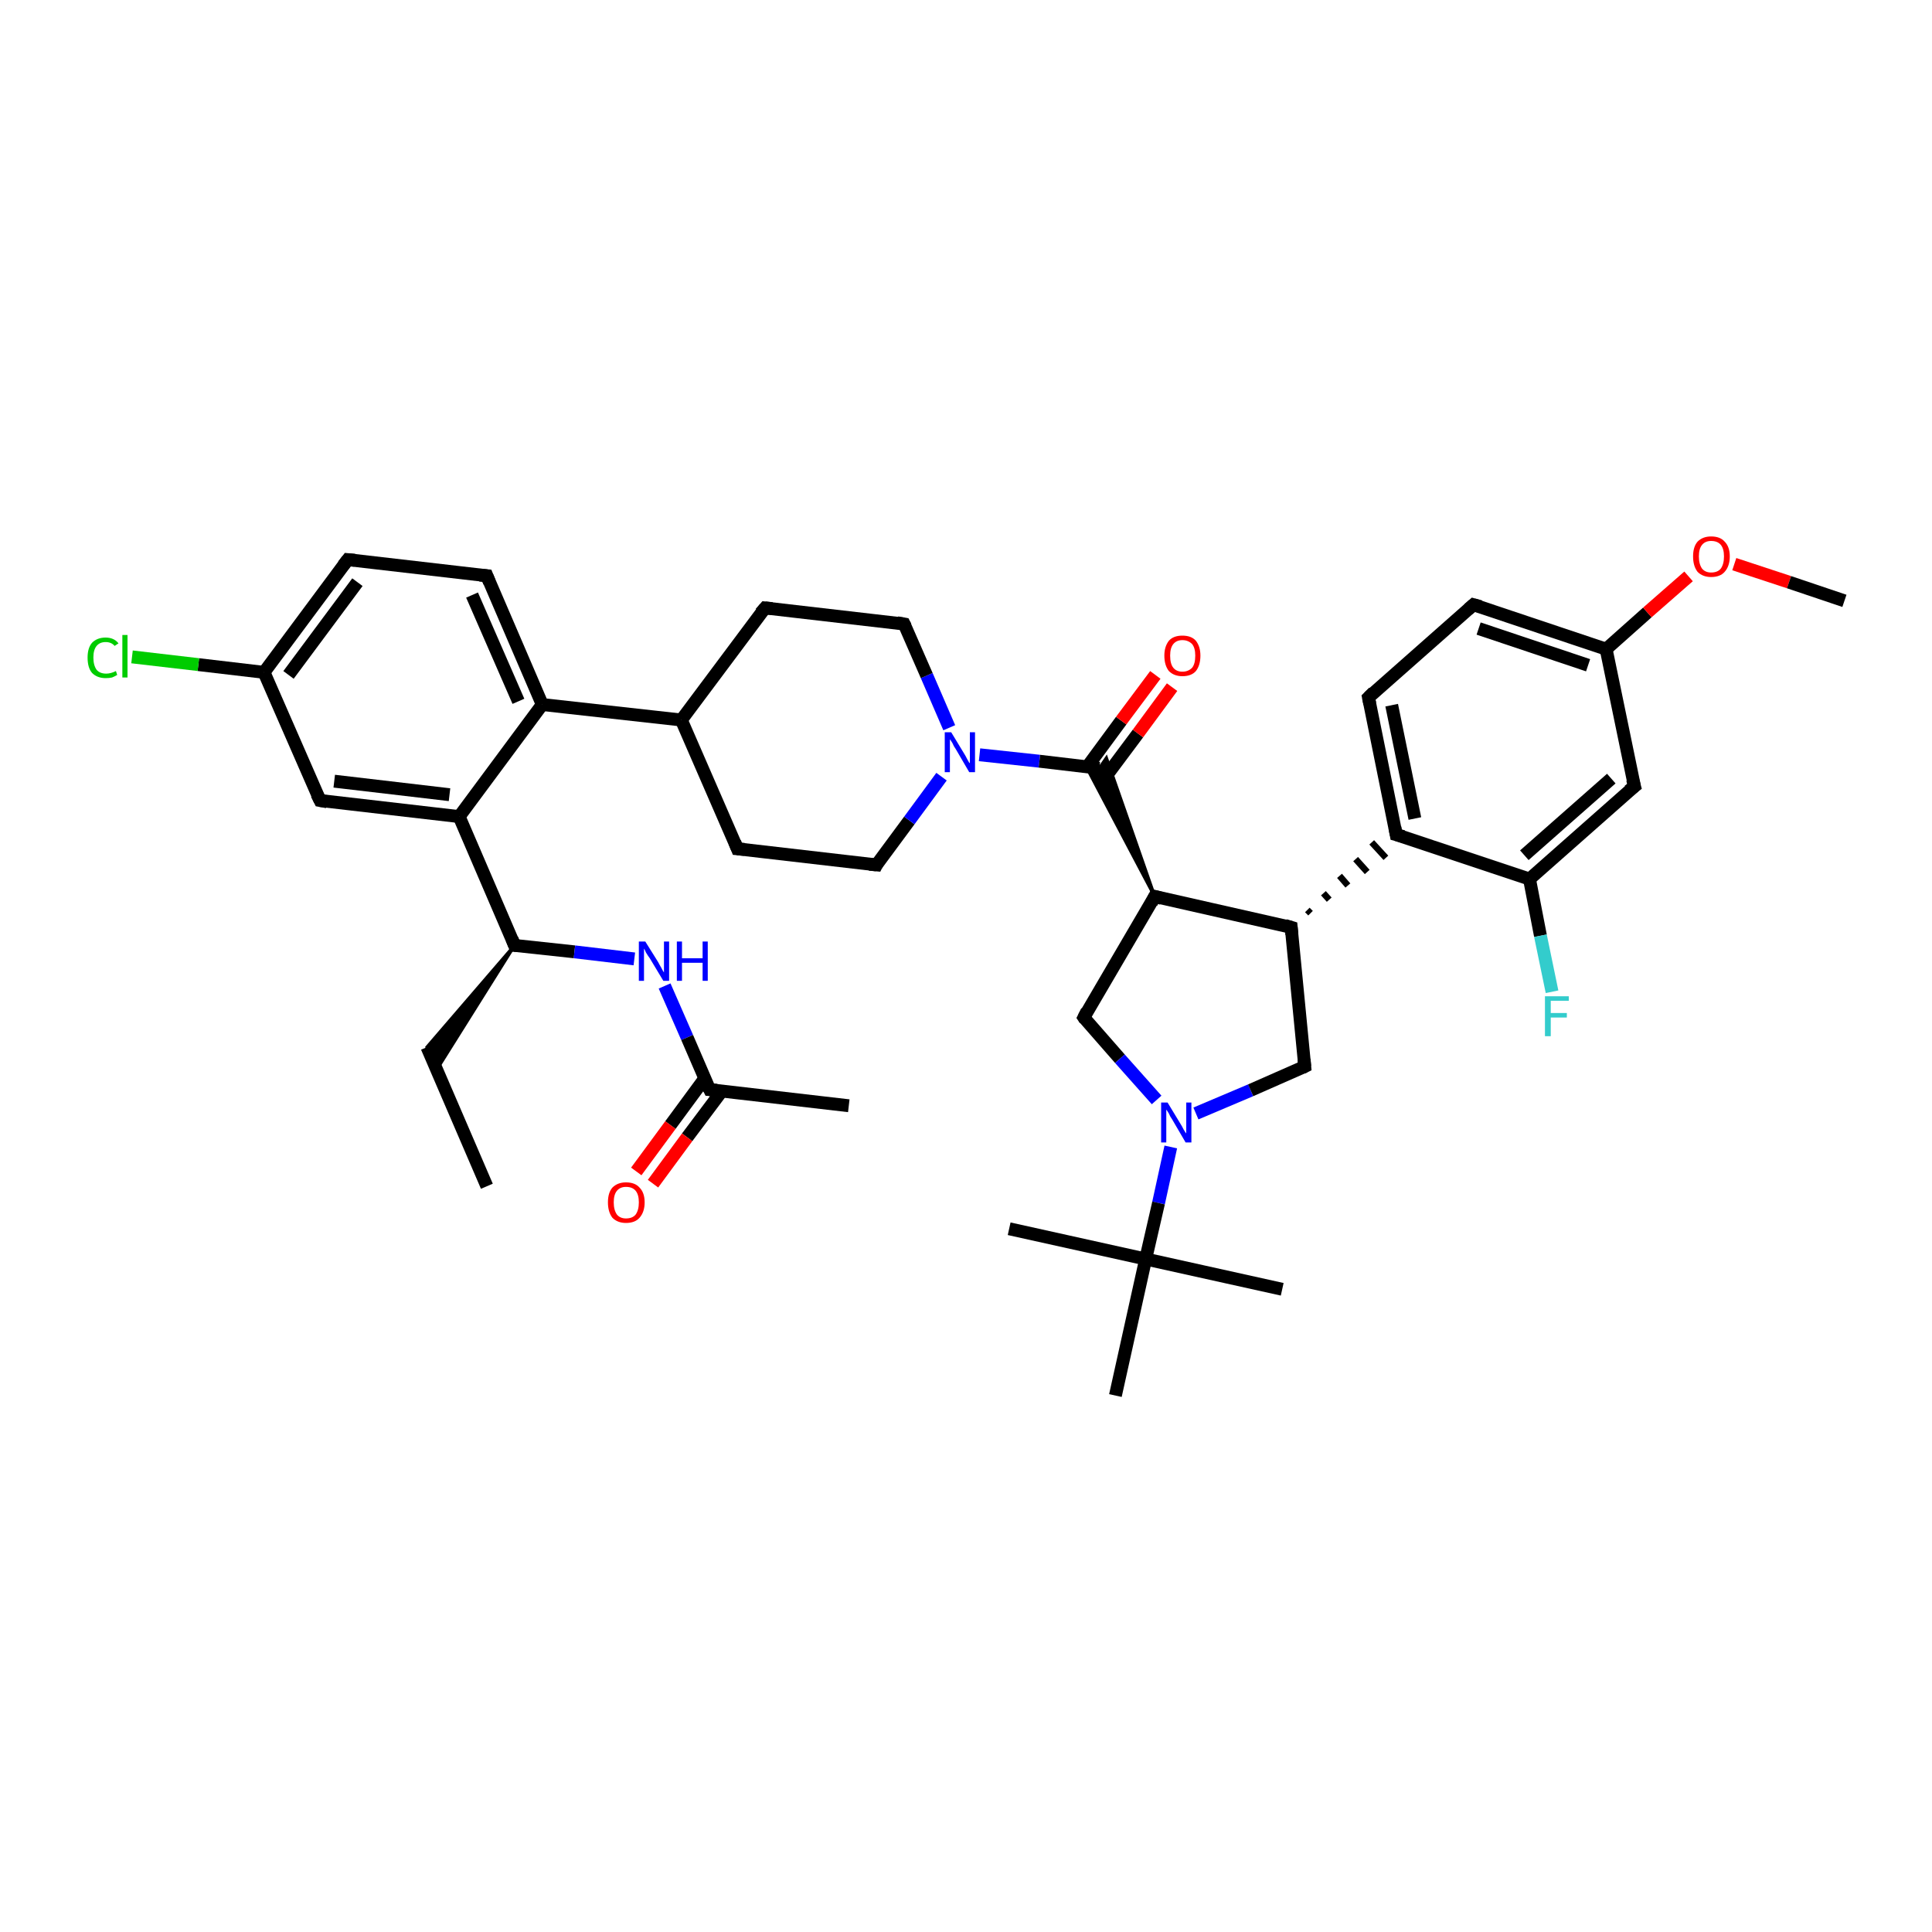 <?xml version='1.0' encoding='iso-8859-1'?>
<svg version='1.1' baseProfile='full'
              xmlns='http://www.w3.org/2000/svg'
                      xmlns:rdkit='http://www.rdkit.org/xml'
                      xmlns:xlink='http://www.w3.org/1999/xlink'
                  xml:space='preserve'
width='300px' height='300px' viewBox='0 0 300 300'>
<!-- END OF HEADER -->
<rect style='opacity:1.0;fill:#FFFFFF;stroke:none' width='300.0' height='300.0' x='0.0' y='0.0'> </rect>
<path class='bond-0 atom-0 atom-1' d='M 75.6,184.2 L 66.3,162.6' style='fill:none;fill-rule:evenodd;stroke:#000000;stroke-width:2.0px;stroke-linecap:butt;stroke-linejoin:miter;stroke-opacity:1' />
<path class='bond-1 atom-2 atom-1' d='M 79.9,146.8 L 67.8,166.1 L 66.3,162.6 Z' style='fill:#000000;fill-rule:evenodd;fill-opacity:1;stroke:#000000;stroke-width:0.5px;stroke-linecap:butt;stroke-linejoin:miter;stroke-opacity:1;' />
<path class='bond-2 atom-2 atom-3' d='M 79.9,146.8 L 89.2,147.8' style='fill:none;fill-rule:evenodd;stroke:#000000;stroke-width:2.0px;stroke-linecap:butt;stroke-linejoin:miter;stroke-opacity:1' />
<path class='bond-2 atom-2 atom-3' d='M 89.2,147.8 L 98.5,148.9' style='fill:none;fill-rule:evenodd;stroke:#0000FF;stroke-width:2.0px;stroke-linecap:butt;stroke-linejoin:miter;stroke-opacity:1' />
<path class='bond-3 atom-3 atom-4' d='M 103.2,153.1 L 106.7,161.1' style='fill:none;fill-rule:evenodd;stroke:#0000FF;stroke-width:2.0px;stroke-linecap:butt;stroke-linejoin:miter;stroke-opacity:1' />
<path class='bond-3 atom-3 atom-4' d='M 106.7,161.1 L 110.2,169.2' style='fill:none;fill-rule:evenodd;stroke:#000000;stroke-width:2.0px;stroke-linecap:butt;stroke-linejoin:miter;stroke-opacity:1' />
<path class='bond-4 atom-4 atom-5' d='M 110.2,169.2 L 131.8,171.7' style='fill:none;fill-rule:evenodd;stroke:#000000;stroke-width:2.0px;stroke-linecap:butt;stroke-linejoin:miter;stroke-opacity:1' />
<path class='bond-5 atom-4 atom-6' d='M 109.4,167.5 L 104.1,174.7' style='fill:none;fill-rule:evenodd;stroke:#000000;stroke-width:2.0px;stroke-linecap:butt;stroke-linejoin:miter;stroke-opacity:1' />
<path class='bond-5 atom-4 atom-6' d='M 104.1,174.7 L 98.8,181.9' style='fill:none;fill-rule:evenodd;stroke:#FF0000;stroke-width:2.0px;stroke-linecap:butt;stroke-linejoin:miter;stroke-opacity:1' />
<path class='bond-5 atom-4 atom-6' d='M 112.1,169.4 L 106.7,176.6' style='fill:none;fill-rule:evenodd;stroke:#000000;stroke-width:2.0px;stroke-linecap:butt;stroke-linejoin:miter;stroke-opacity:1' />
<path class='bond-5 atom-4 atom-6' d='M 106.7,176.6 L 101.4,183.8' style='fill:none;fill-rule:evenodd;stroke:#FF0000;stroke-width:2.0px;stroke-linecap:butt;stroke-linejoin:miter;stroke-opacity:1' />
<path class='bond-6 atom-2 atom-7' d='M 79.9,146.8 L 71.3,126.8' style='fill:none;fill-rule:evenodd;stroke:#000000;stroke-width:2.0px;stroke-linecap:butt;stroke-linejoin:miter;stroke-opacity:1' />
<path class='bond-7 atom-7 atom-8' d='M 71.3,126.8 L 49.7,124.3' style='fill:none;fill-rule:evenodd;stroke:#000000;stroke-width:2.0px;stroke-linecap:butt;stroke-linejoin:miter;stroke-opacity:1' />
<path class='bond-7 atom-7 atom-8' d='M 69.8,123.4 L 51.9,121.3' style='fill:none;fill-rule:evenodd;stroke:#000000;stroke-width:2.0px;stroke-linecap:butt;stroke-linejoin:miter;stroke-opacity:1' />
<path class='bond-8 atom-8 atom-9' d='M 49.7,124.3 L 41.0,104.4' style='fill:none;fill-rule:evenodd;stroke:#000000;stroke-width:2.0px;stroke-linecap:butt;stroke-linejoin:miter;stroke-opacity:1' />
<path class='bond-9 atom-9 atom-10' d='M 41.0,104.4 L 30.8,103.2' style='fill:none;fill-rule:evenodd;stroke:#000000;stroke-width:2.0px;stroke-linecap:butt;stroke-linejoin:miter;stroke-opacity:1' />
<path class='bond-9 atom-9 atom-10' d='M 30.8,103.2 L 20.5,102.0' style='fill:none;fill-rule:evenodd;stroke:#00CC00;stroke-width:2.0px;stroke-linecap:butt;stroke-linejoin:miter;stroke-opacity:1' />
<path class='bond-10 atom-9 atom-11' d='M 41.0,104.4 L 54.0,86.9' style='fill:none;fill-rule:evenodd;stroke:#000000;stroke-width:2.0px;stroke-linecap:butt;stroke-linejoin:miter;stroke-opacity:1' />
<path class='bond-10 atom-9 atom-11' d='M 44.8,104.8 L 55.5,90.4' style='fill:none;fill-rule:evenodd;stroke:#000000;stroke-width:2.0px;stroke-linecap:butt;stroke-linejoin:miter;stroke-opacity:1' />
<path class='bond-11 atom-11 atom-12' d='M 54.0,86.9 L 75.6,89.4' style='fill:none;fill-rule:evenodd;stroke:#000000;stroke-width:2.0px;stroke-linecap:butt;stroke-linejoin:miter;stroke-opacity:1' />
<path class='bond-12 atom-12 atom-13' d='M 75.6,89.4 L 84.2,109.4' style='fill:none;fill-rule:evenodd;stroke:#000000;stroke-width:2.0px;stroke-linecap:butt;stroke-linejoin:miter;stroke-opacity:1' />
<path class='bond-12 atom-12 atom-13' d='M 73.3,92.4 L 80.5,108.9' style='fill:none;fill-rule:evenodd;stroke:#000000;stroke-width:2.0px;stroke-linecap:butt;stroke-linejoin:miter;stroke-opacity:1' />
<path class='bond-13 atom-13 atom-14' d='M 84.2,109.4 L 105.8,111.8' style='fill:none;fill-rule:evenodd;stroke:#000000;stroke-width:2.0px;stroke-linecap:butt;stroke-linejoin:miter;stroke-opacity:1' />
<path class='bond-14 atom-14 atom-15' d='M 105.8,111.8 L 114.5,131.8' style='fill:none;fill-rule:evenodd;stroke:#000000;stroke-width:2.0px;stroke-linecap:butt;stroke-linejoin:miter;stroke-opacity:1' />
<path class='bond-15 atom-15 atom-16' d='M 114.5,131.8 L 136.1,134.3' style='fill:none;fill-rule:evenodd;stroke:#000000;stroke-width:2.0px;stroke-linecap:butt;stroke-linejoin:miter;stroke-opacity:1' />
<path class='bond-16 atom-16 atom-17' d='M 136.1,134.3 L 141.2,127.4' style='fill:none;fill-rule:evenodd;stroke:#000000;stroke-width:2.0px;stroke-linecap:butt;stroke-linejoin:miter;stroke-opacity:1' />
<path class='bond-16 atom-16 atom-17' d='M 141.2,127.4 L 146.2,120.6' style='fill:none;fill-rule:evenodd;stroke:#0000FF;stroke-width:2.0px;stroke-linecap:butt;stroke-linejoin:miter;stroke-opacity:1' />
<path class='bond-17 atom-17 atom-18' d='M 147.4,113.0 L 143.9,104.9' style='fill:none;fill-rule:evenodd;stroke:#0000FF;stroke-width:2.0px;stroke-linecap:butt;stroke-linejoin:miter;stroke-opacity:1' />
<path class='bond-17 atom-17 atom-18' d='M 143.9,104.9 L 140.4,96.9' style='fill:none;fill-rule:evenodd;stroke:#000000;stroke-width:2.0px;stroke-linecap:butt;stroke-linejoin:miter;stroke-opacity:1' />
<path class='bond-18 atom-18 atom-19' d='M 140.4,96.9 L 118.8,94.4' style='fill:none;fill-rule:evenodd;stroke:#000000;stroke-width:2.0px;stroke-linecap:butt;stroke-linejoin:miter;stroke-opacity:1' />
<path class='bond-19 atom-17 atom-20' d='M 152.1,117.2 L 161.4,118.2' style='fill:none;fill-rule:evenodd;stroke:#0000FF;stroke-width:2.0px;stroke-linecap:butt;stroke-linejoin:miter;stroke-opacity:1' />
<path class='bond-19 atom-17 atom-20' d='M 161.4,118.2 L 170.7,119.3' style='fill:none;fill-rule:evenodd;stroke:#000000;stroke-width:2.0px;stroke-linecap:butt;stroke-linejoin:miter;stroke-opacity:1' />
<path class='bond-20 atom-20 atom-21' d='M 171.4,121.0 L 176.7,113.9' style='fill:none;fill-rule:evenodd;stroke:#000000;stroke-width:2.0px;stroke-linecap:butt;stroke-linejoin:miter;stroke-opacity:1' />
<path class='bond-20 atom-20 atom-21' d='M 176.7,113.9 L 182.0,106.7' style='fill:none;fill-rule:evenodd;stroke:#FF0000;stroke-width:2.0px;stroke-linecap:butt;stroke-linejoin:miter;stroke-opacity:1' />
<path class='bond-20 atom-20 atom-21' d='M 168.8,119.1 L 174.1,111.9' style='fill:none;fill-rule:evenodd;stroke:#000000;stroke-width:2.0px;stroke-linecap:butt;stroke-linejoin:miter;stroke-opacity:1' />
<path class='bond-20 atom-20 atom-21' d='M 174.1,111.9 L 179.4,104.8' style='fill:none;fill-rule:evenodd;stroke:#FF0000;stroke-width:2.0px;stroke-linecap:butt;stroke-linejoin:miter;stroke-opacity:1' />
<path class='bond-21 atom-22 atom-20' d='M 179.3,139.2 L 168.7,119.1 L 170.7,119.3 Z' style='fill:#000000;fill-rule:evenodd;fill-opacity:1;stroke:#000000;stroke-width:0.5px;stroke-linecap:butt;stroke-linejoin:miter;stroke-opacity:1;' />
<path class='bond-21 atom-22 atom-20' d='M 179.3,139.2 L 170.7,119.3 L 171.8,117.7 Z' style='fill:#000000;fill-rule:evenodd;fill-opacity:1;stroke:#000000;stroke-width:0.5px;stroke-linecap:butt;stroke-linejoin:miter;stroke-opacity:1;' />
<path class='bond-22 atom-22 atom-23' d='M 179.3,139.2 L 168.3,158.0' style='fill:none;fill-rule:evenodd;stroke:#000000;stroke-width:2.0px;stroke-linecap:butt;stroke-linejoin:miter;stroke-opacity:1' />
<path class='bond-23 atom-23 atom-24' d='M 168.3,158.0 L 173.9,164.4' style='fill:none;fill-rule:evenodd;stroke:#000000;stroke-width:2.0px;stroke-linecap:butt;stroke-linejoin:miter;stroke-opacity:1' />
<path class='bond-23 atom-23 atom-24' d='M 173.9,164.4 L 179.6,170.8' style='fill:none;fill-rule:evenodd;stroke:#0000FF;stroke-width:2.0px;stroke-linecap:butt;stroke-linejoin:miter;stroke-opacity:1' />
<path class='bond-24 atom-24 atom-25' d='M 185.7,172.9 L 194.2,169.3' style='fill:none;fill-rule:evenodd;stroke:#0000FF;stroke-width:2.0px;stroke-linecap:butt;stroke-linejoin:miter;stroke-opacity:1' />
<path class='bond-24 atom-24 atom-25' d='M 194.2,169.3 L 202.6,165.6' style='fill:none;fill-rule:evenodd;stroke:#000000;stroke-width:2.0px;stroke-linecap:butt;stroke-linejoin:miter;stroke-opacity:1' />
<path class='bond-25 atom-25 atom-26' d='M 202.6,165.6 L 200.5,144.0' style='fill:none;fill-rule:evenodd;stroke:#000000;stroke-width:2.0px;stroke-linecap:butt;stroke-linejoin:miter;stroke-opacity:1' />
<path class='bond-26 atom-26 atom-27' d='M 203.5,141.8 L 203.0,141.3' style='fill:none;fill-rule:evenodd;stroke:#000000;stroke-width:1.0px;stroke-linecap:butt;stroke-linejoin:miter;stroke-opacity:1' />
<path class='bond-26 atom-26 atom-27' d='M 206.4,139.7 L 205.5,138.7' style='fill:none;fill-rule:evenodd;stroke:#000000;stroke-width:1.0px;stroke-linecap:butt;stroke-linejoin:miter;stroke-opacity:1' />
<path class='bond-26 atom-26 atom-27' d='M 209.3,137.5 L 208.0,136.0' style='fill:none;fill-rule:evenodd;stroke:#000000;stroke-width:1.0px;stroke-linecap:butt;stroke-linejoin:miter;stroke-opacity:1' />
<path class='bond-26 atom-26 atom-27' d='M 212.3,135.4 L 210.5,133.4' style='fill:none;fill-rule:evenodd;stroke:#000000;stroke-width:1.0px;stroke-linecap:butt;stroke-linejoin:miter;stroke-opacity:1' />
<path class='bond-26 atom-26 atom-27' d='M 215.2,133.2 L 213.0,130.8' style='fill:none;fill-rule:evenodd;stroke:#000000;stroke-width:1.0px;stroke-linecap:butt;stroke-linejoin:miter;stroke-opacity:1' />
<path class='bond-27 atom-27 atom-28' d='M 216.8,129.6 L 212.5,108.3' style='fill:none;fill-rule:evenodd;stroke:#000000;stroke-width:2.0px;stroke-linecap:butt;stroke-linejoin:miter;stroke-opacity:1' />
<path class='bond-27 atom-27 atom-28' d='M 219.7,127.1 L 216.1,109.5' style='fill:none;fill-rule:evenodd;stroke:#000000;stroke-width:2.0px;stroke-linecap:butt;stroke-linejoin:miter;stroke-opacity:1' />
<path class='bond-28 atom-28 atom-29' d='M 212.5,108.3 L 228.8,93.9' style='fill:none;fill-rule:evenodd;stroke:#000000;stroke-width:2.0px;stroke-linecap:butt;stroke-linejoin:miter;stroke-opacity:1' />
<path class='bond-29 atom-29 atom-30' d='M 228.8,93.9 L 249.4,100.8' style='fill:none;fill-rule:evenodd;stroke:#000000;stroke-width:2.0px;stroke-linecap:butt;stroke-linejoin:miter;stroke-opacity:1' />
<path class='bond-29 atom-29 atom-30' d='M 229.6,97.6 L 246.6,103.3' style='fill:none;fill-rule:evenodd;stroke:#000000;stroke-width:2.0px;stroke-linecap:butt;stroke-linejoin:miter;stroke-opacity:1' />
<path class='bond-30 atom-30 atom-31' d='M 249.4,100.8 L 255.8,95.1' style='fill:none;fill-rule:evenodd;stroke:#000000;stroke-width:2.0px;stroke-linecap:butt;stroke-linejoin:miter;stroke-opacity:1' />
<path class='bond-30 atom-30 atom-31' d='M 255.8,95.1 L 262.2,89.5' style='fill:none;fill-rule:evenodd;stroke:#FF0000;stroke-width:2.0px;stroke-linecap:butt;stroke-linejoin:miter;stroke-opacity:1' />
<path class='bond-31 atom-31 atom-32' d='M 269.3,87.6 L 277.8,90.4' style='fill:none;fill-rule:evenodd;stroke:#FF0000;stroke-width:2.0px;stroke-linecap:butt;stroke-linejoin:miter;stroke-opacity:1' />
<path class='bond-31 atom-31 atom-32' d='M 277.8,90.4 L 286.4,93.3' style='fill:none;fill-rule:evenodd;stroke:#000000;stroke-width:2.0px;stroke-linecap:butt;stroke-linejoin:miter;stroke-opacity:1' />
<path class='bond-32 atom-30 atom-33' d='M 249.4,100.8 L 253.8,122.1' style='fill:none;fill-rule:evenodd;stroke:#000000;stroke-width:2.0px;stroke-linecap:butt;stroke-linejoin:miter;stroke-opacity:1' />
<path class='bond-33 atom-33 atom-34' d='M 253.8,122.1 L 237.5,136.5' style='fill:none;fill-rule:evenodd;stroke:#000000;stroke-width:2.0px;stroke-linecap:butt;stroke-linejoin:miter;stroke-opacity:1' />
<path class='bond-33 atom-33 atom-34' d='M 250.2,120.9 L 236.7,132.8' style='fill:none;fill-rule:evenodd;stroke:#000000;stroke-width:2.0px;stroke-linecap:butt;stroke-linejoin:miter;stroke-opacity:1' />
<path class='bond-34 atom-34 atom-35' d='M 237.5,136.5 L 239.2,145.3' style='fill:none;fill-rule:evenodd;stroke:#000000;stroke-width:2.0px;stroke-linecap:butt;stroke-linejoin:miter;stroke-opacity:1' />
<path class='bond-34 atom-34 atom-35' d='M 239.2,145.3 L 241.0,154.0' style='fill:none;fill-rule:evenodd;stroke:#33CCCC;stroke-width:2.0px;stroke-linecap:butt;stroke-linejoin:miter;stroke-opacity:1' />
<path class='bond-35 atom-24 atom-36' d='M 181.8,178.1 L 179.9,186.8' style='fill:none;fill-rule:evenodd;stroke:#0000FF;stroke-width:2.0px;stroke-linecap:butt;stroke-linejoin:miter;stroke-opacity:1' />
<path class='bond-35 atom-24 atom-36' d='M 179.9,186.8 L 177.9,195.5' style='fill:none;fill-rule:evenodd;stroke:#000000;stroke-width:2.0px;stroke-linecap:butt;stroke-linejoin:miter;stroke-opacity:1' />
<path class='bond-36 atom-36 atom-37' d='M 177.9,195.5 L 199.1,200.2' style='fill:none;fill-rule:evenodd;stroke:#000000;stroke-width:2.0px;stroke-linecap:butt;stroke-linejoin:miter;stroke-opacity:1' />
<path class='bond-37 atom-36 atom-38' d='M 177.9,195.5 L 156.7,190.8' style='fill:none;fill-rule:evenodd;stroke:#000000;stroke-width:2.0px;stroke-linecap:butt;stroke-linejoin:miter;stroke-opacity:1' />
<path class='bond-38 atom-36 atom-39' d='M 177.9,195.5 L 173.2,216.7' style='fill:none;fill-rule:evenodd;stroke:#000000;stroke-width:2.0px;stroke-linecap:butt;stroke-linejoin:miter;stroke-opacity:1' />
<path class='bond-39 atom-13 atom-7' d='M 84.2,109.4 L 71.3,126.8' style='fill:none;fill-rule:evenodd;stroke:#000000;stroke-width:2.0px;stroke-linecap:butt;stroke-linejoin:miter;stroke-opacity:1' />
<path class='bond-40 atom-19 atom-14' d='M 118.8,94.4 L 105.8,111.8' style='fill:none;fill-rule:evenodd;stroke:#000000;stroke-width:2.0px;stroke-linecap:butt;stroke-linejoin:miter;stroke-opacity:1' />
<path class='bond-41 atom-26 atom-22' d='M 200.5,144.0 L 179.3,139.2' style='fill:none;fill-rule:evenodd;stroke:#000000;stroke-width:2.0px;stroke-linecap:butt;stroke-linejoin:miter;stroke-opacity:1' />
<path class='bond-42 atom-34 atom-27' d='M 237.5,136.5 L 216.8,129.6' style='fill:none;fill-rule:evenodd;stroke:#000000;stroke-width:2.0px;stroke-linecap:butt;stroke-linejoin:miter;stroke-opacity:1' />
<path d='M 80.4,146.8 L 79.9,146.8 L 79.5,145.8' style='fill:none;stroke:#000000;stroke-width:2.0px;stroke-linecap:butt;stroke-linejoin:miter;stroke-opacity:1;' />
<path d='M 110.0,168.8 L 110.2,169.2 L 111.3,169.3' style='fill:none;stroke:#000000;stroke-width:2.0px;stroke-linecap:butt;stroke-linejoin:miter;stroke-opacity:1;' />
<path d='M 50.8,124.5 L 49.7,124.3 L 49.2,123.3' style='fill:none;stroke:#000000;stroke-width:2.0px;stroke-linecap:butt;stroke-linejoin:miter;stroke-opacity:1;' />
<path d='M 53.3,87.8 L 54.0,86.9 L 55.1,87.0' style='fill:none;stroke:#000000;stroke-width:2.0px;stroke-linecap:butt;stroke-linejoin:miter;stroke-opacity:1;' />
<path d='M 74.5,89.3 L 75.6,89.4 L 76.0,90.4' style='fill:none;stroke:#000000;stroke-width:2.0px;stroke-linecap:butt;stroke-linejoin:miter;stroke-opacity:1;' />
<path d='M 114.1,130.8 L 114.5,131.8 L 115.6,131.9' style='fill:none;stroke:#000000;stroke-width:2.0px;stroke-linecap:butt;stroke-linejoin:miter;stroke-opacity:1;' />
<path d='M 135.0,134.2 L 136.1,134.3 L 136.3,133.9' style='fill:none;stroke:#000000;stroke-width:2.0px;stroke-linecap:butt;stroke-linejoin:miter;stroke-opacity:1;' />
<path d='M 140.6,97.3 L 140.4,96.9 L 139.3,96.7' style='fill:none;stroke:#000000;stroke-width:2.0px;stroke-linecap:butt;stroke-linejoin:miter;stroke-opacity:1;' />
<path d='M 119.9,94.5 L 118.8,94.4 L 118.1,95.2' style='fill:none;stroke:#000000;stroke-width:2.0px;stroke-linecap:butt;stroke-linejoin:miter;stroke-opacity:1;' />
<path d='M 178.8,140.2 L 179.3,139.2 L 180.4,139.5' style='fill:none;stroke:#000000;stroke-width:2.0px;stroke-linecap:butt;stroke-linejoin:miter;stroke-opacity:1;' />
<path d='M 168.8,157.0 L 168.3,158.0 L 168.5,158.3' style='fill:none;stroke:#000000;stroke-width:2.0px;stroke-linecap:butt;stroke-linejoin:miter;stroke-opacity:1;' />
<path d='M 202.2,165.8 L 202.6,165.6 L 202.5,164.5' style='fill:none;stroke:#000000;stroke-width:2.0px;stroke-linecap:butt;stroke-linejoin:miter;stroke-opacity:1;' />
<path d='M 200.6,145.1 L 200.5,144.0 L 199.5,143.7' style='fill:none;stroke:#000000;stroke-width:2.0px;stroke-linecap:butt;stroke-linejoin:miter;stroke-opacity:1;' />
<path d='M 216.6,128.5 L 216.8,129.6 L 217.9,129.9' style='fill:none;stroke:#000000;stroke-width:2.0px;stroke-linecap:butt;stroke-linejoin:miter;stroke-opacity:1;' />
<path d='M 212.7,109.3 L 212.5,108.3 L 213.3,107.5' style='fill:none;stroke:#000000;stroke-width:2.0px;stroke-linecap:butt;stroke-linejoin:miter;stroke-opacity:1;' />
<path d='M 228.0,94.6 L 228.8,93.9 L 229.9,94.2' style='fill:none;stroke:#000000;stroke-width:2.0px;stroke-linecap:butt;stroke-linejoin:miter;stroke-opacity:1;' />
<path d='M 253.5,121.0 L 253.8,122.1 L 252.9,122.8' style='fill:none;stroke:#000000;stroke-width:2.0px;stroke-linecap:butt;stroke-linejoin:miter;stroke-opacity:1;' />
<path class='atom-3' d='M 100.2 146.2
L 102.2 149.4
Q 102.4 149.8, 102.7 150.3
Q 103.0 150.9, 103.1 151.0
L 103.1 146.2
L 103.9 146.2
L 103.9 152.3
L 103.0 152.3
L 100.9 148.8
Q 100.6 148.4, 100.3 147.9
Q 100.1 147.4, 100.0 147.3
L 100.0 152.3
L 99.2 152.3
L 99.2 146.2
L 100.2 146.2
' fill='#0000FF'/>
<path class='atom-3' d='M 105.1 146.2
L 105.9 146.2
L 105.9 148.8
L 109.1 148.8
L 109.1 146.2
L 109.9 146.2
L 109.9 152.3
L 109.1 152.3
L 109.1 149.5
L 105.9 149.5
L 105.9 152.3
L 105.1 152.3
L 105.1 146.2
' fill='#0000FF'/>
<path class='atom-6' d='M 94.4 186.7
Q 94.4 185.2, 95.1 184.4
Q 95.9 183.6, 97.2 183.6
Q 98.6 183.6, 99.3 184.4
Q 100.1 185.2, 100.1 186.7
Q 100.1 188.2, 99.3 189.1
Q 98.6 189.9, 97.2 189.9
Q 95.9 189.9, 95.1 189.1
Q 94.4 188.2, 94.4 186.7
M 97.2 189.2
Q 98.2 189.2, 98.7 188.6
Q 99.2 187.9, 99.2 186.7
Q 99.2 185.5, 98.7 184.9
Q 98.2 184.3, 97.2 184.3
Q 96.3 184.3, 95.8 184.9
Q 95.3 185.5, 95.3 186.7
Q 95.3 187.9, 95.8 188.6
Q 96.3 189.2, 97.2 189.2
' fill='#FF0000'/>
<path class='atom-10' d='M 13.6 102.1
Q 13.6 100.6, 14.3 99.8
Q 15.1 99.0, 16.4 99.0
Q 17.7 99.0, 18.4 99.9
L 17.8 100.3
Q 17.3 99.7, 16.4 99.7
Q 15.5 99.7, 15.0 100.3
Q 14.5 100.9, 14.5 102.1
Q 14.5 103.3, 15.0 104.0
Q 15.5 104.6, 16.5 104.6
Q 17.2 104.6, 18.0 104.2
L 18.2 104.8
Q 17.9 105.0, 17.4 105.2
Q 17.0 105.3, 16.4 105.3
Q 15.1 105.3, 14.3 104.5
Q 13.6 103.7, 13.6 102.1
' fill='#00CC00'/>
<path class='atom-10' d='M 19.0 98.6
L 19.8 98.6
L 19.8 105.2
L 19.0 105.2
L 19.0 98.6
' fill='#00CC00'/>
<path class='atom-17' d='M 147.7 113.7
L 149.7 117.0
Q 149.9 117.3, 150.2 117.9
Q 150.5 118.5, 150.6 118.5
L 150.6 113.7
L 151.4 113.7
L 151.4 119.9
L 150.5 119.9
L 148.4 116.3
Q 148.1 115.9, 147.9 115.4
Q 147.6 114.9, 147.5 114.8
L 147.5 119.9
L 146.7 119.9
L 146.7 113.7
L 147.7 113.7
' fill='#0000FF'/>
<path class='atom-21' d='M 180.8 101.8
Q 180.8 100.4, 181.5 99.5
Q 182.2 98.7, 183.6 98.7
Q 185.0 98.7, 185.7 99.5
Q 186.4 100.4, 186.4 101.8
Q 186.4 103.3, 185.7 104.2
Q 185.0 105.0, 183.6 105.0
Q 182.3 105.0, 181.5 104.2
Q 180.8 103.3, 180.8 101.8
M 183.6 104.3
Q 184.5 104.3, 185.1 103.7
Q 185.6 103.1, 185.6 101.8
Q 185.6 100.6, 185.1 100.0
Q 184.5 99.4, 183.6 99.4
Q 182.7 99.4, 182.2 100.0
Q 181.7 100.6, 181.7 101.8
Q 181.7 103.1, 182.2 103.7
Q 182.7 104.3, 183.6 104.3
' fill='#FF0000'/>
<path class='atom-24' d='M 181.3 171.2
L 183.3 174.5
Q 183.5 174.8, 183.8 175.4
Q 184.1 175.9, 184.2 176.0
L 184.2 171.2
L 185.0 171.2
L 185.0 177.4
L 184.1 177.4
L 182.0 173.8
Q 181.7 173.4, 181.5 172.9
Q 181.2 172.4, 181.1 172.3
L 181.1 177.4
L 180.3 177.4
L 180.3 171.2
L 181.3 171.2
' fill='#0000FF'/>
<path class='atom-31' d='M 262.9 86.4
Q 262.9 84.9, 263.6 84.1
Q 264.4 83.3, 265.7 83.3
Q 267.1 83.3, 267.8 84.1
Q 268.6 84.9, 268.6 86.4
Q 268.6 87.9, 267.8 88.8
Q 267.1 89.6, 265.7 89.6
Q 264.4 89.6, 263.6 88.8
Q 262.9 87.9, 262.9 86.4
M 265.7 88.9
Q 266.7 88.9, 267.2 88.3
Q 267.7 87.6, 267.7 86.4
Q 267.7 85.2, 267.2 84.6
Q 266.7 84.0, 265.7 84.0
Q 264.8 84.0, 264.3 84.6
Q 263.8 85.2, 263.8 86.4
Q 263.8 87.6, 264.3 88.3
Q 264.8 88.9, 265.7 88.9
' fill='#FF0000'/>
<path class='atom-35' d='M 239.9 154.7
L 243.6 154.7
L 243.6 155.4
L 240.8 155.4
L 240.8 157.3
L 243.3 157.3
L 243.3 158.0
L 240.8 158.0
L 240.8 160.9
L 239.9 160.9
L 239.9 154.7
' fill='#33CCCC'/>
</svg>
